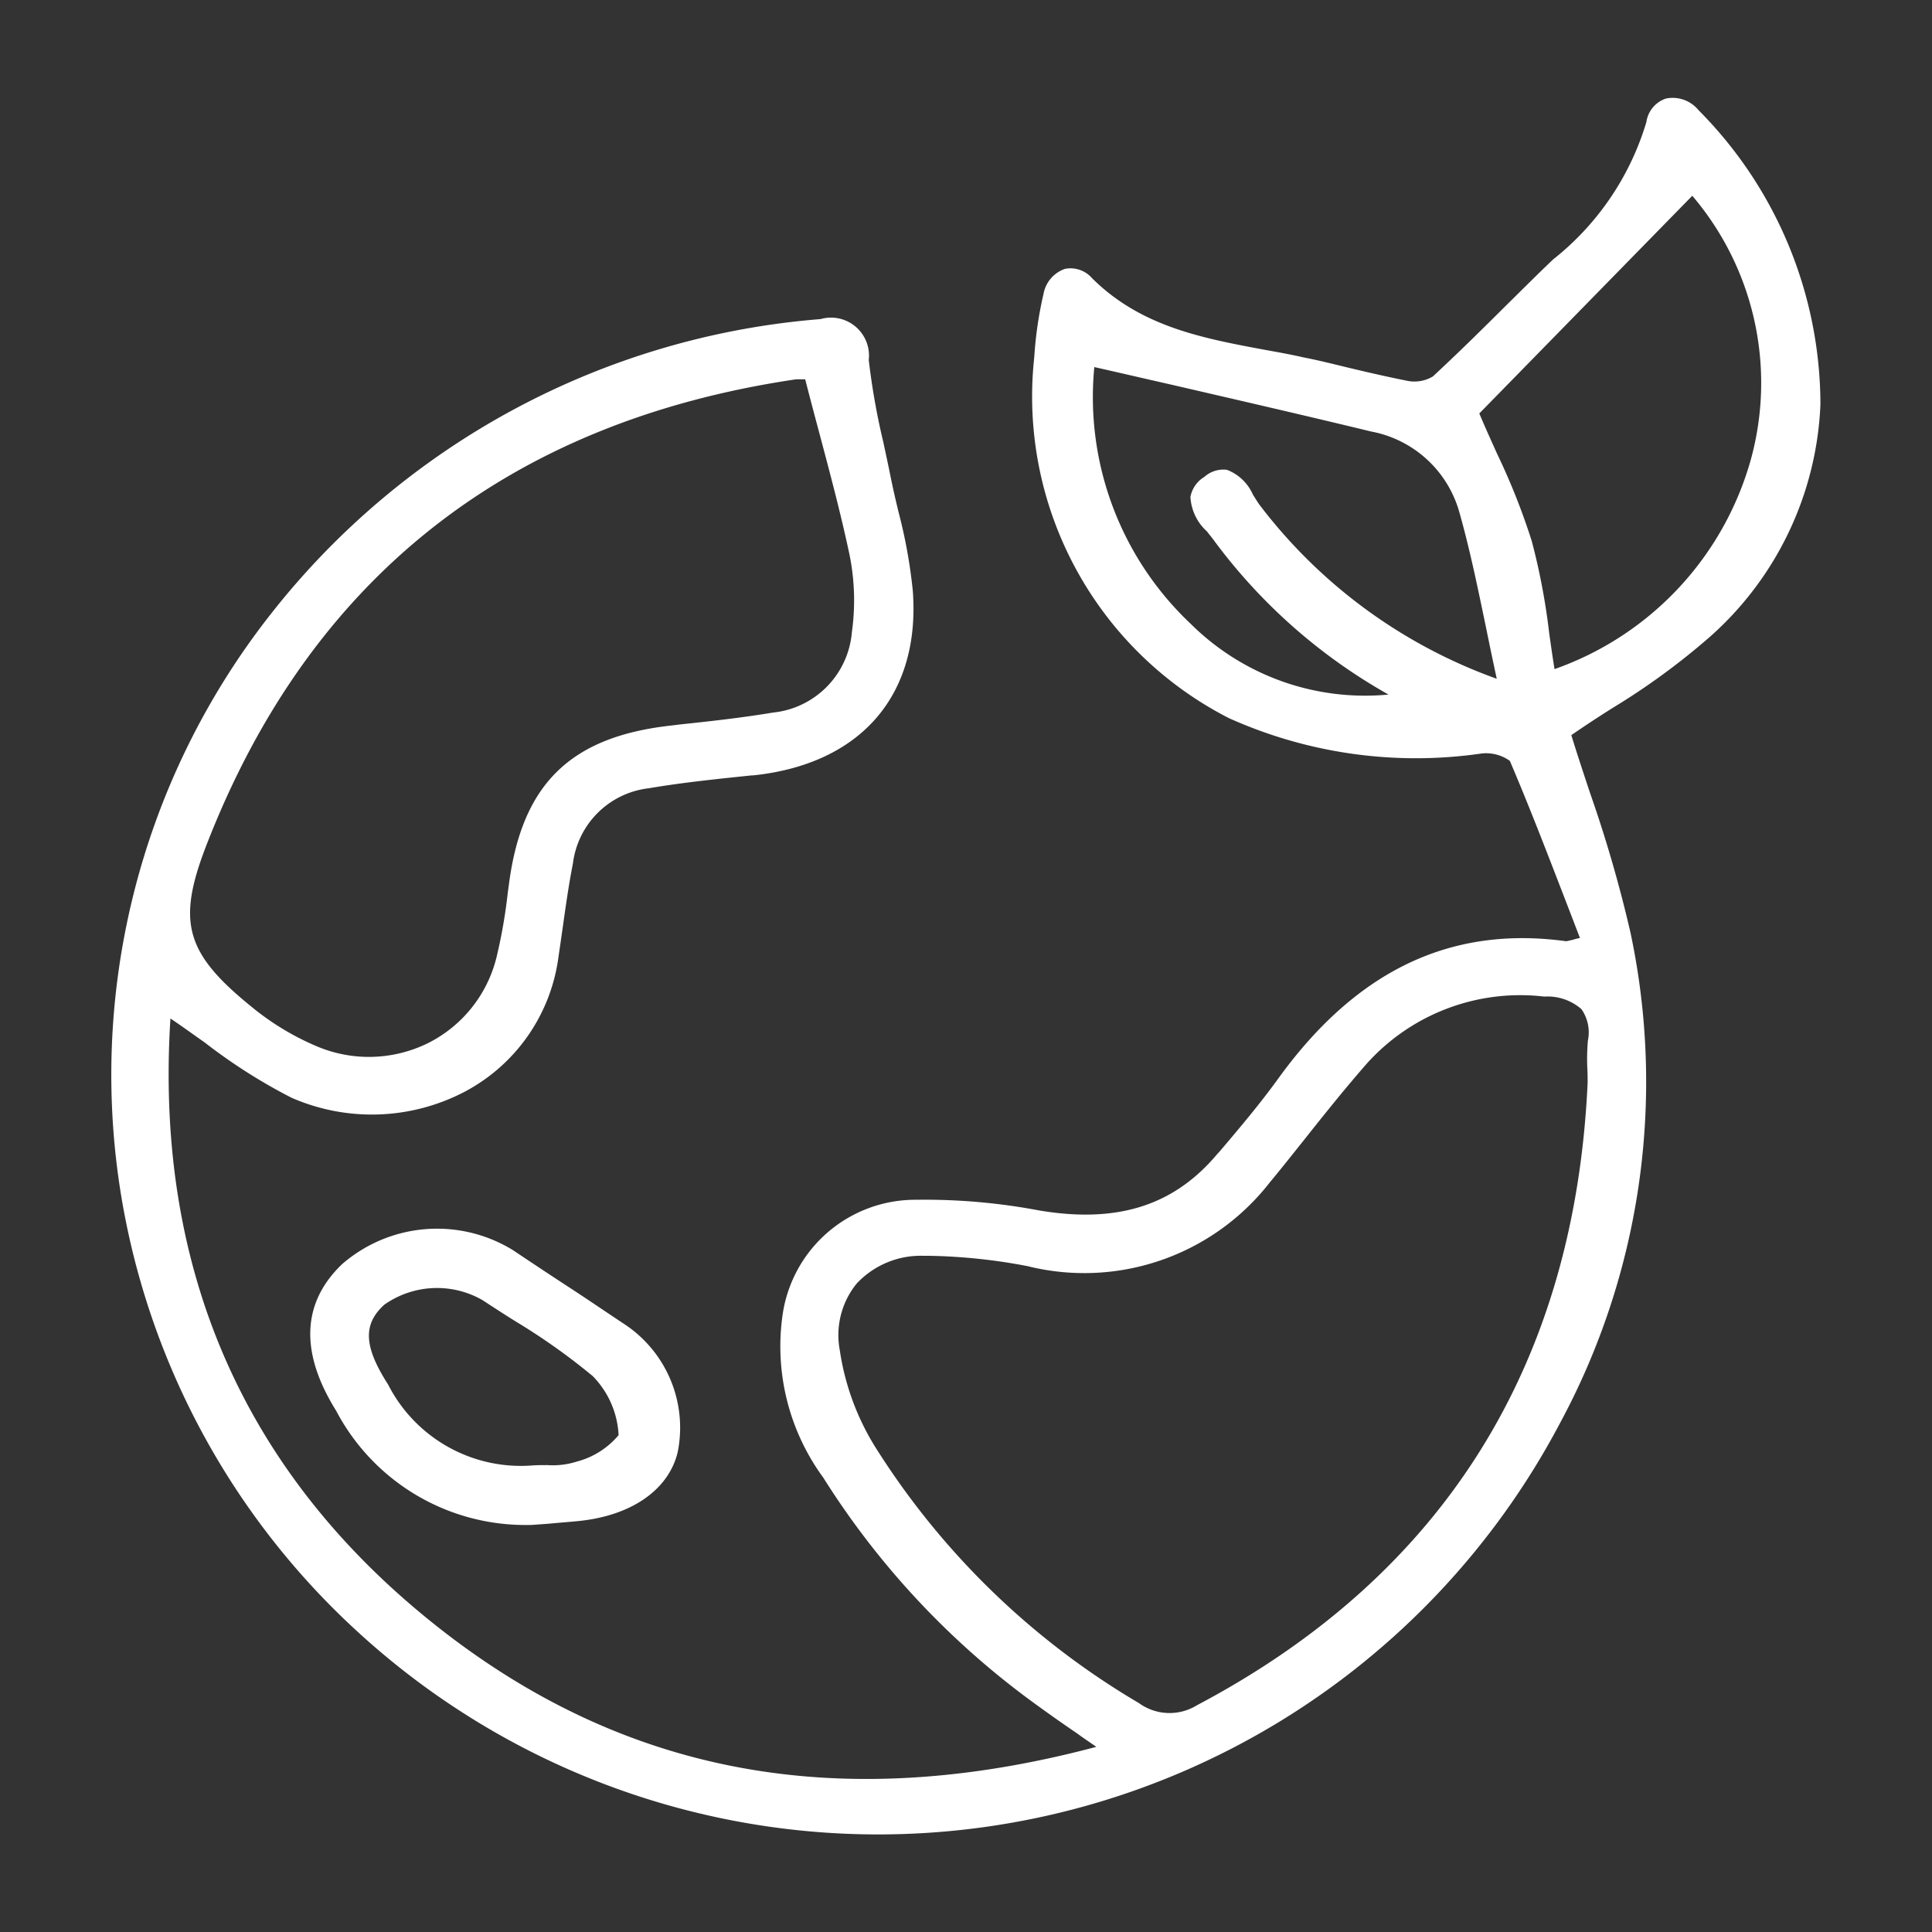 <svg xmlns="http://www.w3.org/2000/svg" width="60" height="60" viewBox="0 0 60 60">
  <rect x="0" y="0" width="60" height="60" fill="#333333" stroke="none"/>
  <defs>
    <style>
      .cls-1 {
        fill: #fff;
        fill-rule: evenodd;
      }
    </style>
  </defs>
  <path id="形状_28" data-name="形状 28" class="cls-1" d="M831.3,2693.27c-0.3.03-.6,0.05-0.894,0.08l-0.416.03a2.724,2.724,0,0,1-.285.01,6.639,6.639,0,0,1-5.907-3.55c-1.129-1.81-1.067-3.35.185-4.55a4.5,4.5,0,0,1,5.3-.44c0.584,0.39,1.169.78,1.753,1.16s1.151,0.77,1.727,1.15a3.853,3.853,0,0,1,1.643,3.97C834.124,2692.3,832.964,2693.11,831.3,2693.27Zm0.461-4.51a19.779,19.779,0,0,0-2.4-1.7c-0.339-.21-0.689-0.44-1.028-0.66a2.84,2.84,0,0,0-3.04.15c-0.669.61-.636,1.3,0.121,2.48a4.628,4.628,0,0,0,4.491,2.51h0c0.149-.01.3-0.01,0.451-0.01a2.468,2.468,0,0,0,.92-0.11,2.53,2.53,0,0,0,1.295-.82A2.809,2.809,0,0,0,831.762,2688.76Zm34.629-22.89a21.7,21.7,0,0,1-2.939,2.14c-0.429.27-.872,0.56-1.292,0.85,0.18,0.59.374,1.17,0.579,1.79a40.775,40.775,0,0,1,1.264,4.37,22.329,22.329,0,0,1-2.218,15.25A23.946,23.946,0,0,1,840.6,2703a23.913,23.913,0,0,1-16.15-6.31,23.551,23.551,0,0,1-7.267-13.18,23.146,23.146,0,0,1,4.571-18.39,24.121,24.121,0,0,1,17.086-9.18,1.181,1.181,0,0,1,1.5,1.27,21.737,21.737,0,0,0,.452,2.55c0.074,0.35.149,0.69,0.217,1.03,0.076,0.38.168,0.78,0.258,1.15a15.975,15.975,0,0,1,.442,2.45c0.237,3.23-1.616,5.37-4.957,5.72h-0.042c-1.054.11-2.144,0.22-3.2,0.4a2.685,2.685,0,0,0-2.358,2.34c-0.128.65-.223,1.32-0.314,1.97-0.043.3-.086,0.61-0.132,0.91a5.555,5.555,0,0,1-2.925,4.21,6.217,6.217,0,0,1-5.37.18,17.1,17.1,0,0,1-2.7-1.72c-0.344-.24-0.7-0.5-1.058-0.74-0.492,7.78,2.281,14.12,8.243,18.85,5.862,4.65,12.573,5.88,20.511,3.77-0.213-.15-0.412-0.28-0.6-0.42-0.472-.32-0.88-0.61-1.279-0.9a25.344,25.344,0,0,1-6.6-7.04,6.9,6.9,0,0,1-1.259-5.09,4.165,4.165,0,0,1,4.137-3.54,19.1,19.1,0,0,1,3.818.33c2.424,0.41,4.181-.14,5.53-1.74l0.1-.11c0.611-.72,1.244-1.47,1.8-2.24,2.428-3.36,5.355-4.76,8.938-4.27,0.038,0,.1-0.02.2-0.04a2.241,2.241,0,0,1,.235-0.06c-0.154-.4-0.307-0.8-0.458-1.19-0.575-1.49-1.117-2.9-1.719-4.31a1.267,1.267,0,0,0-.876-0.23,14.159,14.159,0,0,1-7.854-1.1,11.216,11.216,0,0,1-6.049-11.12l0.011-.12a11.952,11.952,0,0,1,.285-1.93,1.012,1.012,0,0,1,.666-0.78,0.884,0.884,0,0,1,.842.29c1.513,1.5,3.4,1.86,5.4,2.23,0.384,0.07.782,0.14,1.17,0.23,0.467,0.09.939,0.21,1.394,0.32,0.587,0.14,1.193.28,1.794,0.4a1.115,1.115,0,0,0,.827-0.13c0.767-.71,1.526-1.46,2.26-2.19,0.488-.48.976-0.97,1.47-1.44a8.564,8.564,0,0,0,2.9-4.27,0.9,0.9,0,0,1,.609-0.73,1.036,1.036,0,0,1,1.009.36,12.984,12.984,0,0,1,3.787,9.14A10.2,10.2,0,0,1,866.391,2665.87Zm-45.128,11.5a8.243,8.243,0,0,0,1.927,1.15,4.149,4.149,0,0,0,3.433-.08,4.066,4.066,0,0,0,2.155-2.67,16.232,16.232,0,0,0,.353-2.02l0.041-.3c0.414-3.09,1.925-4.55,5.053-4.89l0.239-.03c0.953-.1,1.939-0.21,2.9-0.37a2.739,2.739,0,0,0,2.453-2.5,7.111,7.111,0,0,0-.077-2.42c-0.275-1.29-.609-2.54-0.963-3.87q-0.206-.765-0.41-1.56h-0.211a0.637,0.637,0,0,0-.14.01c-8.88,1.33-15.009,6.17-18.218,14.39C818.828,2674.68,819.1,2675.64,821.263,2677.37Zm40.058-.39a6.405,6.405,0,0,0-5.512,2.08c-0.683.78-1.338,1.6-1.972,2.4-0.345.43-.69,0.87-1.041,1.29a7.3,7.3,0,0,1-7.529,2.6,17.723,17.723,0,0,0-3.037-.32h-0.191a2.724,2.724,0,0,0-2.071.86,2.534,2.534,0,0,0-.527,2.07,7.848,7.848,0,0,0,1.072,2.96,24.116,24.116,0,0,0,8.217,8,1.618,1.618,0,0,0,1.8.07c7.65-4.04,11.733-10.55,12.136-19.33,0-.14,0-0.27-0.007-0.4a6.743,6.743,0,0,1,.015-0.91,1.258,1.258,0,0,0-.2-0.98A1.6,1.6,0,0,0,861.321,2676.98Zm-5.384-17.55c-2.058-.5-4.153-0.98-6.18-1.45-0.8-.18-1.609-0.37-2.411-0.55a9.677,9.677,0,0,0,3,7.98,7.683,7.683,0,0,0,6.136,2.19,17.248,17.248,0,0,1-5.423-4.79c-0.065-.09-0.141-0.18-0.219-0.28a1.552,1.552,0,0,1-.509-1.07,0.923,0.923,0,0,1,.433-0.62,0.886,0.886,0,0,1,.7-0.22,1.449,1.449,0,0,1,.807.77c0.07,0.11.136,0.22,0.2,0.31a16.055,16.055,0,0,0,7.373,5.41c-0.119-.55-0.227-1.07-0.333-1.59-0.258-1.24-.5-2.42-0.825-3.57A3.515,3.515,0,0,0,855.937,2659.43Zm9.979-7.32-6.614,6.76c0.181,0.43.367,0.84,0.547,1.24a20.924,20.924,0,0,1,1.084,2.73,20.449,20.449,0,0,1,.538,2.84c0.052,0.37.106,0.75,0.167,1.13a9.661,9.661,0,0,0,6.1-6.52A8.966,8.966,0,0,0,865.916,2652.11Z" transform="translate(-813.36 -2646.03)"/>
</svg>
